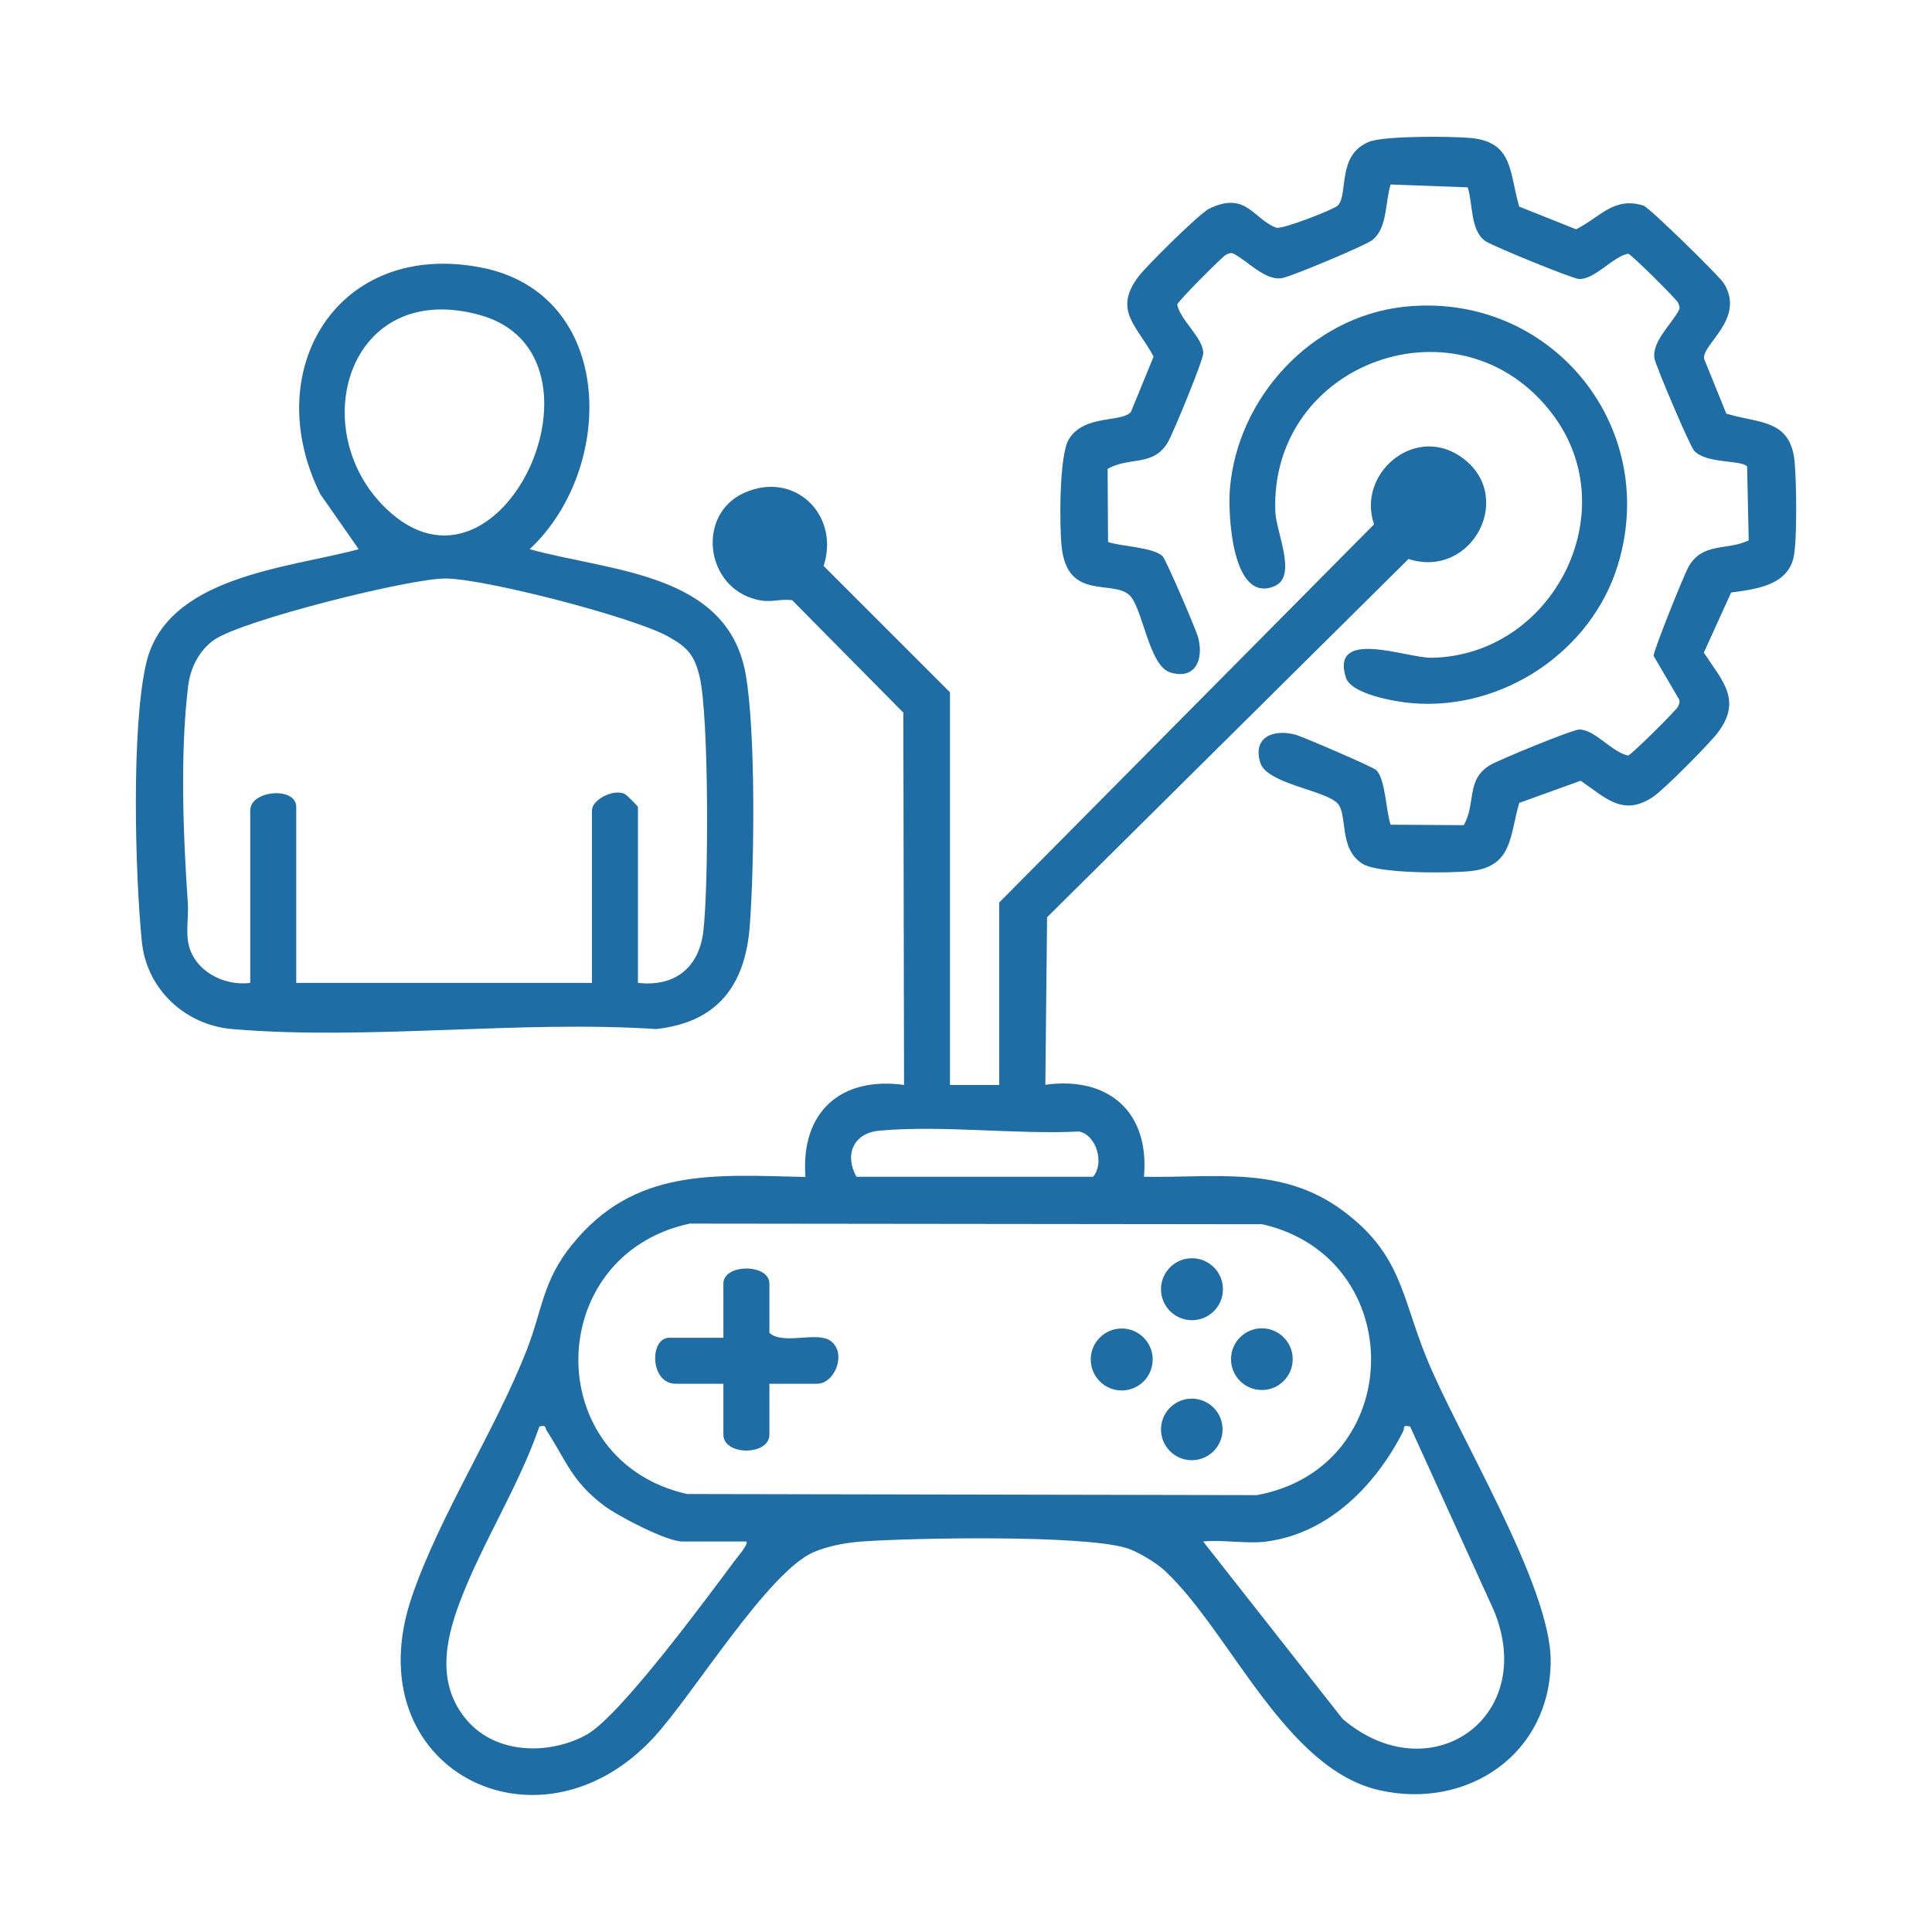 <?xml version="1.0" encoding="UTF-8"?>
<svg id="Layer_1" data-name="Layer 1" xmlns="http://www.w3.org/2000/svg" viewBox="0 0 300 300">
  <defs>
    <style>
      .cls-1 {
        fill: #1f6da5;
      }
    </style>
  </defs>
  <path class="cls-1" d="M155.18,140.12l58.18-58.7c-2.66-7.79,6.06-15.33,13.23-10.66,9.01,5.87,2.13,19.26-7.88,16.04l-56.12,55.63-.27,26.01c9.86-1.35,16.22,4.27,15.31,14.29,11.02.2,21.33-1.76,30.78,5.19,9.15,6.73,9.19,13.22,13.01,22.71,4.84,12.03,19.45,35.62,19.37,47.36-.09,14.41-12.93,23.04-26.54,20.01-14.65-3.26-23.11-24.41-33.31-34.04-1.36-1.28-4.3-3.07-6.09-3.6-6.82-2.04-32.75-1.57-40.87-1.01-2.53.18-5.24.66-7.56,1.63-7.1,2.98-18.75,22.11-24.84,28.74-17.97,19.58-46.74,4.92-37.62-21.8,4.3-12.6,12.92-25.73,17.83-38.29,2.46-6.29,2.45-10.72,7.07-16.4,9.72-11.97,22.09-10.78,36.21-10.47-.77-10,5.4-15.65,15.31-14.29l-.11-57.81-17.26-17.46c-2.18-.26-3.17.47-5.5-.09-8.04-1.91-9.38-13.23-1.97-16.57,7.84-3.54,14.93,3.44,12.35,11.34l19.62,19.62v60.97h7.65v-28.32ZM132.99,182.73h36.74c1.77-2.02.6-6.42-2.15-7.03-9.96.49-21.22-1.02-31.04-.13-4.06.37-5.44,3.77-3.55,7.17ZM107.1,190c-22.77,4.89-23.2,36.85-.41,41.99l88.49.17c23.24-4.29,23.72-36.79.85-42.06l-88.92-.1ZM115.9,239.36h-9.95c-2.46,0-10.06-3.97-12.23-5.62-4.96-3.78-5.75-6.84-8.82-11.58-.32-.49.06-.91-1.14-.66-3.19,9.27-8.88,18.08-12.34,27.21-2.35,6.19-3.63,12.95,1.12,18.45,4.55,5.26,12.75,5.38,18.52,2.22,5.19-2.85,18.71-21.25,23-27,.36-.48,2.24-2.66,1.84-3.01ZM196.77,239.36c-3.03.41-6.82-.3-9.95,0l21.67,27.56c13.55,11.51,30.37-.18,23.48-16.84l-13.01-28.58c-1.32-.24-.79.18-1.06.72-4.16,8.23-11.44,15.82-21.13,17.13Z"/>
  <path class="cls-1" d="M82.22,85.27c12.55,3.5,30.67,3.6,33.54,19.28,1.62,8.88,1.37,29.76.67,39.17s-5.11,15.03-14.54,16.07c-21.29-1.4-44.83,1.8-65.85,0-7.28-.62-13.27-6.18-14.01-13.54-1.06-10.56-1.65-33.2.66-43.21,3.13-13.58,21.82-14.76,33.01-17.76l-5.97-8.56c-9.58-19.33,2.77-39.5,24.98-35.18,20.94,4.08,20.96,31.24,7.53,43.74ZM59.95,78.97c17.92,17.24,36.61-24.03,14.51-30.07-20.44-5.59-27.19,17.88-14.51,30.07ZM99.06,152.62c5.67.65,9.46-2.3,10.15-7.96.83-6.85.9-33.43-.58-39.61-.82-3.43-1.98-4.62-4.97-6.26-5.44-2.99-28.32-8.91-34.44-8.96-5.56-.04-31.55,6.48-35.94,9.51-2.35,1.62-3.72,4.38-4.06,7.17-1.27,10.32-.78,23.25-.06,33.62.14,1.96-.26,4.22.04,6.08.7,4.41,5.47,6.98,9.66,6.41v-26.79c0-3.12,7.14-3.76,7.14-.51v27.3h45.92v-26.79c0-1.62,3.28-3.39,5.09-2.55.26.12,2.05,1.89,2.05,2.04v27.3Z"/>
  <path class="cls-1" d="M235.92,32.09l8.81,3.51c3.7-1.8,5.8-5.13,10.48-3.67.85.26,11.72,10.88,12.45,12.04,3.46,5.51-3.44,9.5-3.05,11.74l3.45,8.52c5.11,1.55,9.99.82,10.61,7.5.28,2.96.41,12.03-.14,14.7-.92,4.52-5.94,5.05-9.72,5.58l-4.24,9.33c2.88,4.4,6.03,7.41,2.1,12.51-1.34,1.74-8.31,8.78-10,9.9-4.66,3.11-7.39.11-11.22-2.52l-9.54,3.44c-1.49,5.03-.99,9.89-7.52,10.59-3.29.35-14.25.42-16.76-1.1-3.82-2.32-2.31-7.57-3.9-9.37-1.86-2.1-10.99-3.04-12.03-6.35-1.22-3.91,1.93-5.28,5.41-4.37,1.16.3,12.11,5.03,12.6,5.51,1.43,1.4,1.51,6.45,2.23,8.48l11.35.07c1.93-3.32.31-7.04,4.06-9.31,1.35-.82,12.83-5.54,13.88-5.54,2.45,0,5.07,3.54,7.58,4.04.53-.1,7.53-7.1,7.75-7.59.17-.39.35-.7.16-1.14l-3.95-6.75c-.02-.8,4.74-12.66,5.46-13.89,2.21-3.78,5.87-2.41,9.31-4.04l-.25-11.46c-.78-1.08-6.35-.37-8.24-2.48-.66-.74-5.95-13.14-6.14-14.32-.43-2.62,2.67-5.31,3.81-7.53.19-.43.01-.75-.16-1.14-.22-.49-7.22-7.49-7.75-7.59-2.5.54-5.04,3.94-7.58,3.94-.95,0-13.28-5.06-14.5-5.84-2.46-1.58-1.98-5.83-2.83-8.4l-11.96-.44c-.88,2.73-.45,6.74-2.85,8.63-1.09.86-12.62,5.68-14.03,5.91-2.62.43-5.31-2.67-7.53-3.81-.43-.19-.75-.01-1.14.16-.49.22-7.49,7.22-7.59,7.75.49,2.51,4.04,5.12,4.04,7.58,0,1.05-4.72,12.53-5.54,13.88-2.27,3.75-5.99,2.13-9.31,4.06l.07,11.35c2.02.71,7.09.81,8.48,2.23.53.54,5.19,11.38,5.51,12.6.9,3.45-.45,6.64-4.37,5.41-3.32-1.04-4.25-10.17-6.35-12.03-2.66-2.36-9.54.89-10.47-7.39-.36-3.25-.41-14.28,1.1-16.76,2.4-3.94,8.25-2.55,9.65-4.26l3.52-8.58c-2.46-4.72-6.42-7.13-2.29-12.51,1.28-1.66,9.4-9.73,10.95-10.48,5.73-2.76,6.81,1.62,10.38,2.97.86.33,8.96-2.83,9.56-3.44,1.69-1.71-.21-7.88,4.88-9.91,2.35-.94,12.82-.86,15.79-.58,6.68.63,5.95,5.51,7.5,10.61Z"/>
  <path class="cls-1" d="M217.82,47.66c22.59-2.58,40.04,18.21,33.41,40.04-4.1,13.48-17.92,22.67-31.95,21.49-2.47-.21-9.48-1.35-10.3-4-2.41-7.72,9.54-2.98,13.32-3.05,18.76-.34,30.21-22.56,18.83-37.75-14.17-18.91-43.97-8.33-43.1,15.04.12,3.26,3.46,10.05-.11,11.58-6.61,2.83-7.27-11.15-6.94-15.11,1.16-14.15,12.64-26.62,26.86-28.24Z"/>
  <path class="cls-1" d="M119.47,214.87v7.91c0,3.28-7.14,3.28-7.14,0v-7.91h-7.4c-4.04,0-4.1-7.14-1.02-7.14h8.42v-8.42c0-3.11,7.14-3.11,7.14,0v7.65c2.12,1.95,7.34-.28,9.48,1.24,2.58,1.83.73,6.67-2.08,6.67h-7.4Z"/>
  <circle class="cls-1" cx="185.09" cy="200.19" r="4.81"/>
  <circle class="cls-1" cx="174.18" cy="211.1" r="4.81"/>
  <circle class="cls-1" cx="195.94" cy="211.05" r="4.79"/>
  <circle class="cls-1" cx="185.06" cy="221.96" r="4.78"/>
</svg>